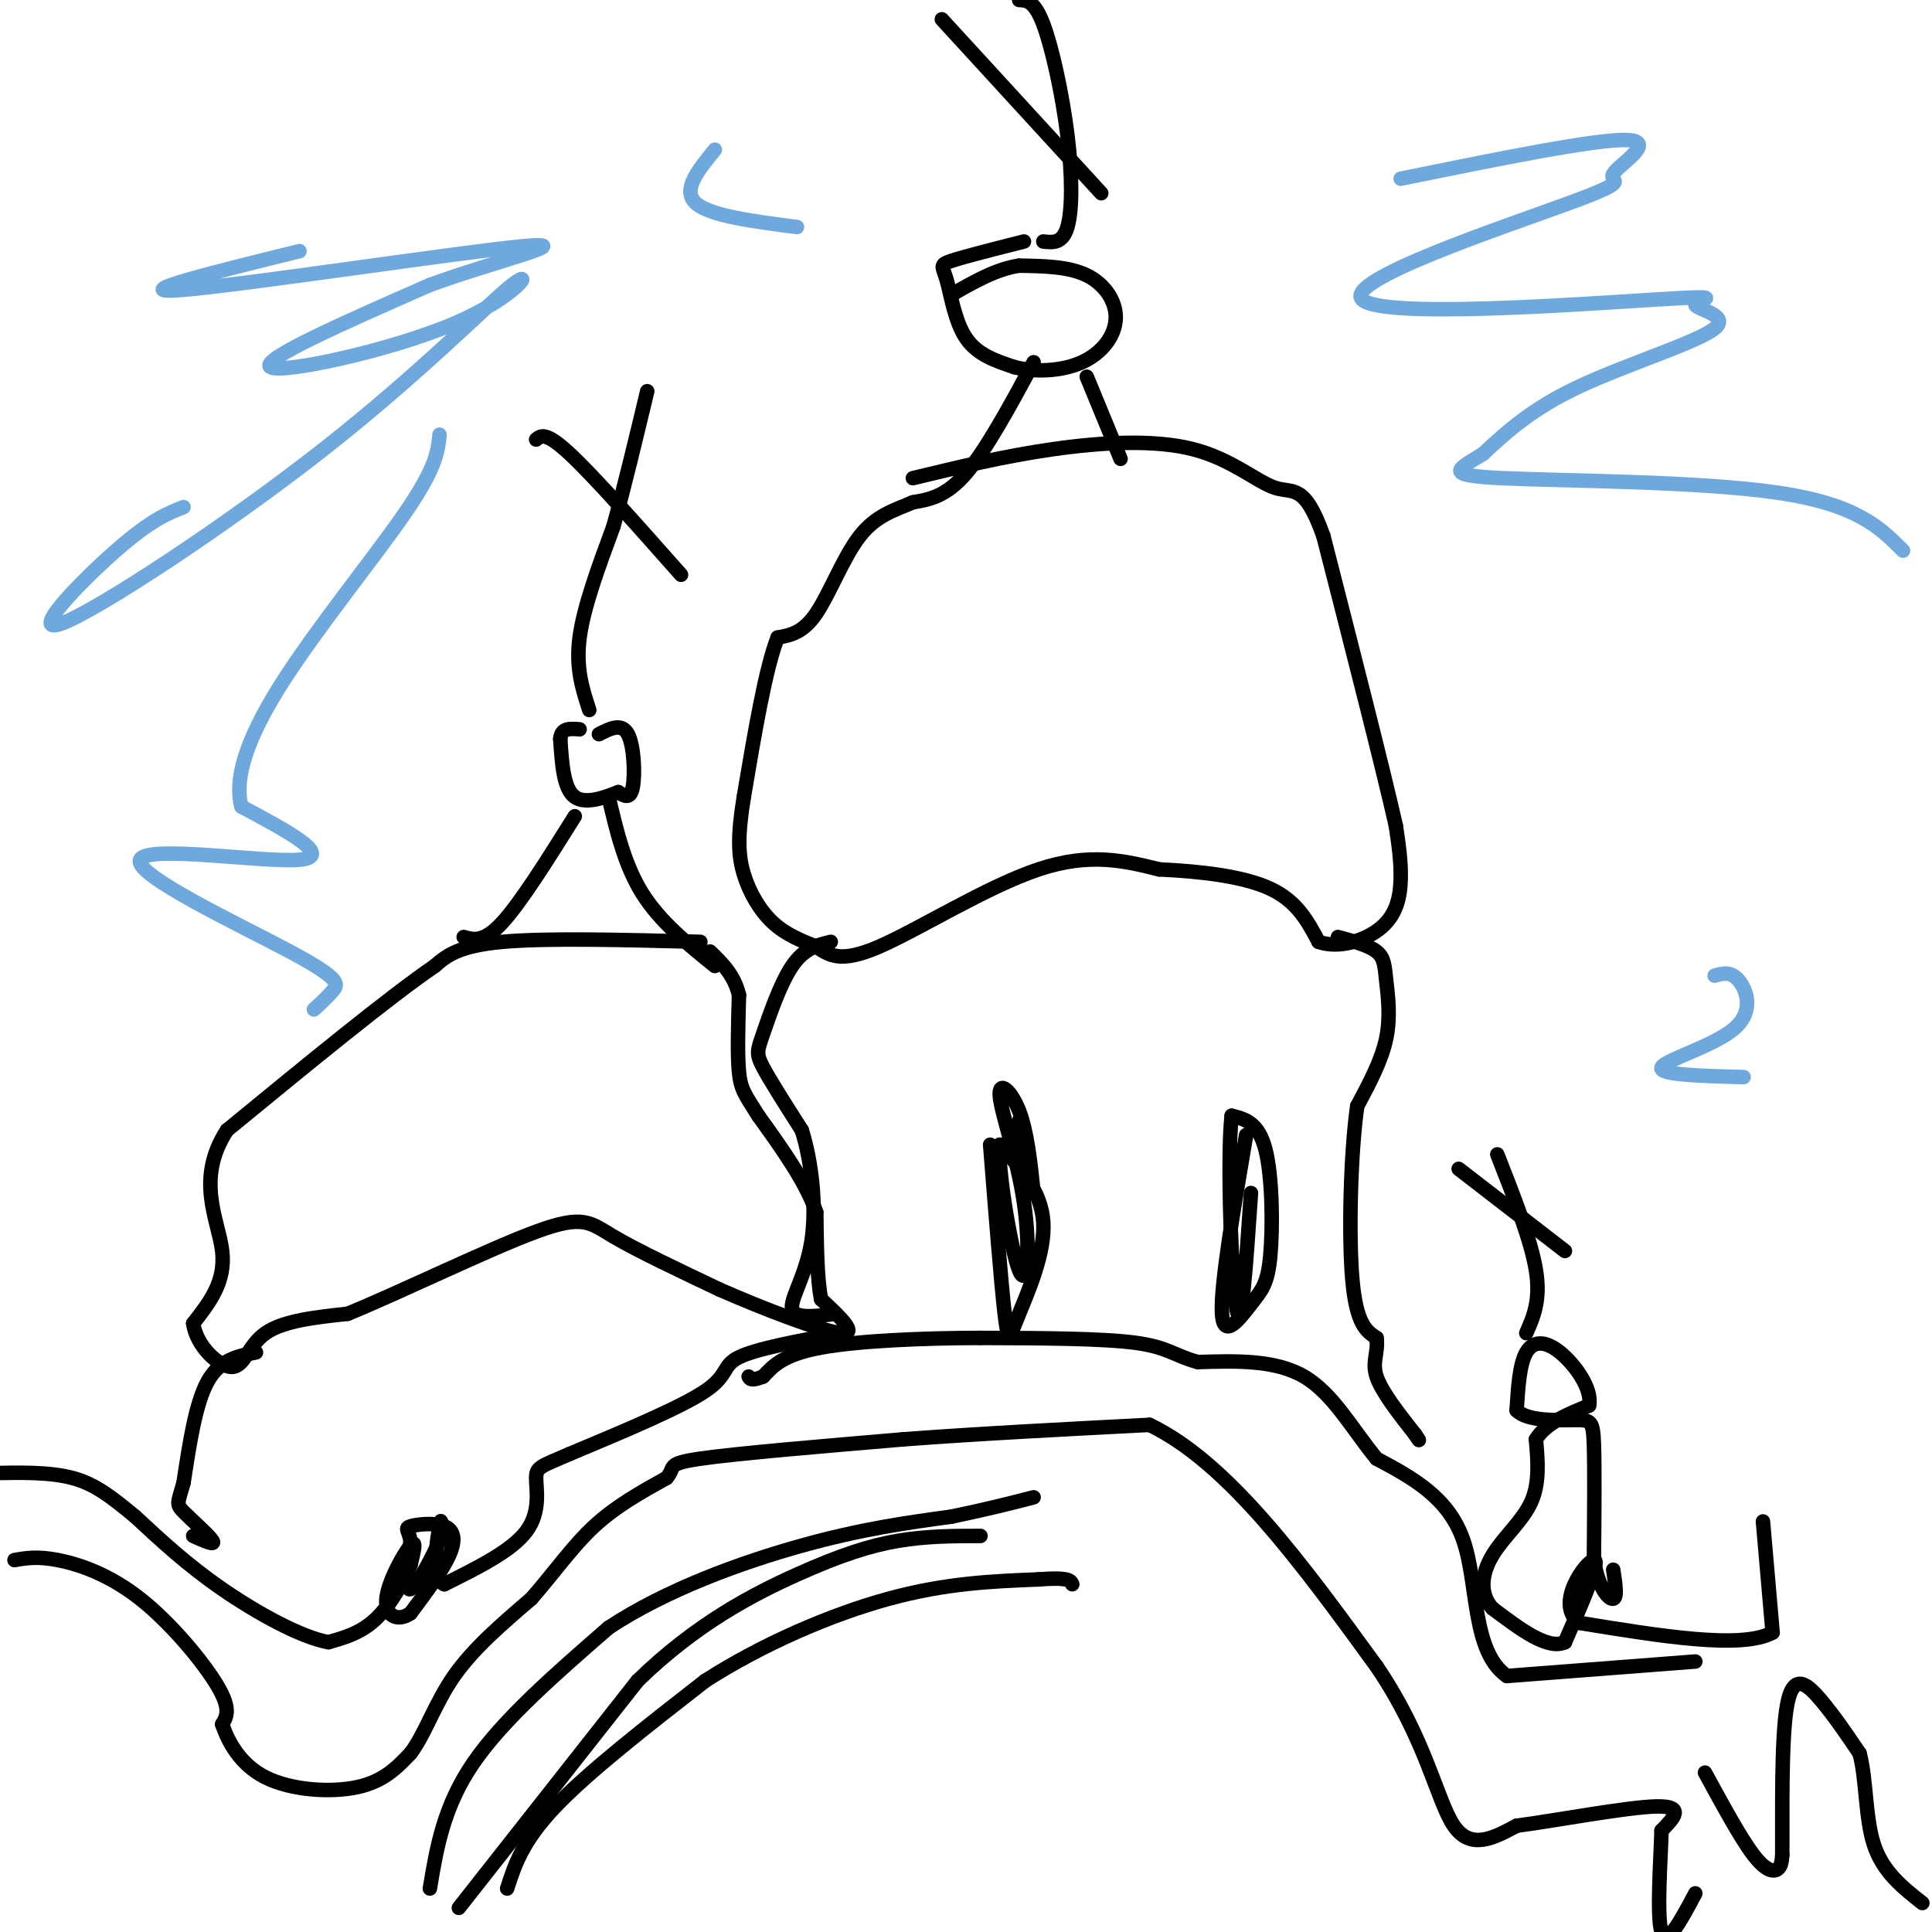 <svg viewBox='0 0 400 400' version='1.1' xmlns='http://www.w3.org/2000/svg' xmlns:xlink='http://www.w3.org/1999/xlink'><g fill='none' stroke='#000000' stroke-width='3' stroke-linecap='round' stroke-linejoin='round'><path d='M124,152c2.356,-1.200 4.711,-2.400 6,0c1.289,2.400 1.511,8.400 1,11c-0.511,2.600 -1.756,1.800 -3,1'/><path d='M128,164c-2.333,0.911 -6.667,2.689 -9,1c-2.333,-1.689 -2.667,-6.844 -3,-12'/><path d='M116,153c0.167,-2.333 2.083,-2.167 4,-2'/><path d='M126,165c1.667,7.083 3.333,14.167 7,20c3.667,5.833 9.333,10.417 15,15'/><path d='M119,169c-5.583,8.917 -11.167,17.833 -15,22c-3.833,4.167 -5.917,3.583 -8,3'/><path d='M145,195c-15.917,-0.417 -31.833,-0.833 -41,0c-9.167,0.833 -11.583,2.917 -14,5'/><path d='M90,200c-9.500,6.500 -26.250,20.250 -43,34'/><path d='M47,234c-6.644,10.178 -1.756,18.622 -1,25c0.756,6.378 -2.622,10.689 -6,15'/><path d='M40,274c0.667,4.726 5.333,9.042 8,9c2.667,-0.042 3.333,-4.440 7,-7c3.667,-2.560 10.333,-3.280 17,-4'/><path d='M72,272c10.762,-4.393 29.167,-13.375 39,-17c9.833,-3.625 11.095,-1.893 16,1c4.905,2.893 13.452,6.946 22,11'/><path d='M149,267c9.156,4.022 21.044,8.578 25,9c3.956,0.422 -0.022,-3.289 -4,-7'/><path d='M170,269c-0.833,-4.167 -0.917,-11.083 -1,-18'/><path d='M169,251c-2.167,-6.333 -7.083,-13.167 -12,-20'/><path d='M157,231c-2.756,-4.400 -3.644,-5.400 -4,-9c-0.356,-3.600 -0.178,-9.800 0,-16'/><path d='M153,206c-1.000,-4.167 -3.500,-6.583 -6,-9'/><path d='M53,280c-3.750,0.750 -7.500,1.500 -10,6c-2.500,4.500 -3.750,12.750 -5,21'/><path d='M38,307c-1.179,4.238 -1.625,4.333 0,6c1.625,1.667 5.321,4.905 6,6c0.679,1.095 -1.661,0.048 -4,-1'/><path d='M174,276c-8.711,1.622 -17.422,3.244 -21,5c-3.578,1.756 -2.022,3.644 -7,7c-4.978,3.356 -16.489,8.178 -28,13'/><path d='M118,301c-6.000,2.619 -7.000,2.667 -7,5c0.000,2.333 1.000,6.952 -2,11c-3.000,4.048 -10.000,7.524 -17,11'/><path d='M92,328c-2.867,-1.089 -1.533,-9.311 -1,-12c0.533,-2.689 0.267,0.156 0,3'/><path d='M91,319c-1.333,3.133 -4.667,9.467 -6,10c-1.333,0.533 -0.667,-4.733 0,-10'/><path d='M85,319c-0.383,-2.169 -1.340,-2.592 0,-3c1.340,-0.408 4.976,-0.802 7,0c2.024,0.802 2.435,2.801 1,6c-1.435,3.199 -4.718,7.600 -8,12'/><path d='M85,334c-2.667,1.881 -5.333,0.583 -5,-3c0.333,-3.583 3.667,-9.452 5,-11c1.333,-1.548 0.667,1.226 0,4'/><path d='M85,324c-1.111,2.844 -3.889,7.956 -7,11c-3.111,3.044 -6.556,4.022 -10,5'/><path d='M68,340c-5.644,-1.000 -14.756,-6.000 -22,-11c-7.244,-5.000 -12.622,-10.000 -18,-15'/><path d='M28,314c-4.933,-4.067 -8.267,-6.733 -13,-8c-4.733,-1.267 -10.867,-1.133 -17,-1'/><path d='M3,323c2.351,-0.417 4.702,-0.833 9,0c4.298,0.833 10.542,2.917 17,8c6.458,5.083 13.131,13.167 16,18c2.869,4.833 1.935,6.417 1,8'/><path d='M46,357c1.190,3.524 3.667,8.333 9,11c5.333,2.667 13.524,3.190 19,2c5.476,-1.190 8.238,-4.095 11,-7'/><path d='M85,363c3.000,-3.933 5.000,-10.267 9,-16c4.000,-5.733 10.000,-10.867 16,-16'/><path d='M110,331c4.711,-5.378 8.489,-10.822 13,-15c4.511,-4.178 9.756,-7.089 15,-10'/><path d='M138,306c2.022,-2.267 -0.422,-2.933 7,-4c7.422,-1.067 24.711,-2.533 42,-4'/><path d='M187,298c15.500,-1.167 33.250,-2.083 51,-3'/><path d='M238,295c16.333,7.833 31.667,28.917 47,50'/><path d='M285,345c10.289,15.111 12.511,27.889 16,33c3.489,5.111 8.244,2.556 13,0'/><path d='M314,378c8.422,-1.111 22.978,-3.889 29,-4c6.022,-0.111 3.511,2.444 1,5'/><path d='M344,379c-0.156,5.800 -1.044,17.800 0,21c1.044,3.200 4.022,-2.400 7,-8'/><path d='M353,367c3.689,6.778 7.378,13.556 10,17c2.622,3.444 4.178,3.556 5,3c0.822,-0.556 0.911,-1.778 1,-3'/><path d='M369,384c0.060,-7.286 -0.292,-24.000 1,-31c1.292,-7.000 4.226,-4.286 7,-1c2.774,3.286 5.387,7.143 8,11'/><path d='M385,363c1.467,5.400 1.133,13.400 3,19c1.867,5.600 5.933,8.800 10,12'/><path d='M365,315c0.000,0.000 2.000,23.000 2,23'/><path d='M367,338c-6.333,3.500 -23.167,0.750 -40,-2'/><path d='M327,336c-5.289,-3.956 1.489,-12.844 3,-13c1.511,-0.156 -2.244,8.422 -6,17'/><path d='M324,340c-3.500,1.667 -9.250,-2.667 -15,-7'/><path d='M309,333c-2.786,-3.071 -2.250,-7.250 0,-11c2.250,-3.750 6.214,-7.071 8,-11c1.786,-3.929 1.393,-8.464 1,-13'/><path d='M318,298c2.000,-3.333 6.500,-5.167 11,-7'/><path d='M329,291c0.738,-3.429 -2.917,-8.500 -6,-11c-3.083,-2.500 -5.595,-2.429 -7,0c-1.405,2.429 -1.702,7.214 -2,12'/><path d='M314,292c2.167,2.298 8.583,2.042 12,2c3.417,-0.042 3.833,0.131 4,5c0.167,4.869 0.083,14.435 0,24'/><path d='M330,323c0.889,5.778 3.111,8.222 4,8c0.889,-0.222 0.444,-3.111 0,-6'/><path d='M316,276c1.500,-3.417 3.000,-6.833 2,-13c-1.000,-6.167 -4.500,-15.083 -8,-24'/><path d='M302,242c0.000,0.000 22.000,17.000 22,17'/><path d='M122,147c-1.417,-4.333 -2.833,-8.667 -2,-15c0.833,-6.333 3.917,-14.667 7,-23'/><path d='M127,109c2.333,-8.500 4.667,-18.250 7,-28'/><path d='M111,91c1.000,-0.833 2.000,-1.667 7,3c5.000,4.667 14.000,14.833 23,25'/><path d='M211,0c1.577,0.060 3.155,0.119 5,5c1.845,4.881 3.958,14.583 5,23c1.042,8.417 1.012,15.548 0,19c-1.012,3.452 -3.006,3.226 -5,3'/><path d='M195,4c0.000,0.000 33.000,36.000 33,36'/><path d='M212,50c-6.167,1.560 -12.333,3.119 -15,4c-2.667,0.881 -1.833,1.083 -1,4c0.833,2.917 1.667,8.548 4,12c2.333,3.452 6.167,4.726 10,6'/><path d='M210,76c4.242,1.110 9.848,0.885 14,-1c4.152,-1.885 6.848,-5.431 7,-9c0.152,-3.569 -2.242,-7.163 -6,-9c-3.758,-1.837 -8.879,-1.919 -14,-2'/><path d='M211,55c-4.667,0.667 -9.333,3.333 -14,6'/><path d='M214,75c-4.917,9.083 -9.833,18.167 -14,23c-4.167,4.833 -7.583,5.417 -11,6'/><path d='M189,104c-3.750,1.619 -7.625,2.667 -11,7c-3.375,4.333 -6.250,11.952 -9,16c-2.750,4.048 -5.375,4.524 -8,5'/><path d='M161,132c-2.500,6.333 -4.750,19.667 -7,33'/><path d='M154,165c-1.333,8.190 -1.167,12.167 0,16c1.167,3.833 3.333,7.524 6,10c2.667,2.476 5.833,3.738 9,5'/><path d='M169,196c2.667,1.726 4.833,3.542 13,0c8.167,-3.542 22.333,-12.440 33,-16c10.667,-3.560 17.833,-1.780 25,0'/><path d='M240,180c8.556,0.400 17.444,1.400 23,4c5.556,2.600 7.778,6.800 10,11'/><path d='M273,195c4.238,1.488 9.833,-0.292 13,-3c3.167,-2.708 3.905,-6.345 4,-10c0.095,-3.655 -0.452,-7.327 -1,-11'/><path d='M289,171c-2.667,-11.833 -8.833,-35.917 -15,-60'/><path d='M274,111c-3.925,-11.081 -6.238,-8.785 -10,-10c-3.762,-1.215 -8.974,-5.943 -17,-8c-8.026,-2.057 -18.864,-1.445 -29,0c-10.136,1.445 -19.568,3.722 -29,6'/><path d='M232,95c0.000,0.000 -7.000,-17.000 -7,-17'/><path d='M277,194c3.190,0.863 6.381,1.726 8,3c1.619,1.274 1.667,2.958 2,6c0.333,3.042 0.952,7.440 0,12c-0.952,4.560 -3.476,9.280 -6,14'/><path d='M281,229c-1.378,9.644 -1.822,26.756 -1,36c0.822,9.244 2.911,10.622 5,12'/><path d='M285,277c0.422,3.111 -1.022,4.889 0,8c1.022,3.111 4.511,7.556 8,12'/><path d='M293,297c1.333,2.000 0.667,1.000 0,0'/><path d='M172,195c-2.750,0.661 -5.500,1.321 -8,5c-2.500,3.679 -4.750,10.375 -6,14c-1.250,3.625 -1.500,4.179 0,7c1.500,2.821 4.750,7.911 8,13'/><path d='M166,234c2.036,6.393 3.125,15.875 2,23c-1.125,7.125 -4.464,11.893 -4,14c0.464,2.107 4.732,1.554 9,1'/><path d='M205,237c1.131,14.321 2.262,28.643 3,35c0.738,6.357 1.083,4.750 3,0c1.917,-4.750 5.405,-12.643 5,-19c-0.405,-6.357 -4.702,-11.179 -9,-16'/><path d='M207,237c-0.643,3.908 2.250,21.677 4,26c1.750,4.323 2.356,-4.800 1,-14c-1.356,-9.200 -4.673,-18.477 -5,-22c-0.327,-3.523 2.335,-1.292 4,3c1.665,4.292 2.332,10.646 3,17'/><path d='M214,247c0.000,0.333 -1.500,-7.333 -3,-15'/><path d='M258,235c-2.675,15.726 -5.349,31.451 -5,37c0.349,5.549 3.722,0.920 6,-2c2.278,-2.920 3.459,-4.132 4,-10c0.541,-5.868 0.440,-16.391 -1,-22c-1.440,-5.609 -4.220,-6.305 -7,-7'/><path d='M255,231c-1.000,8.867 0.000,34.533 1,40c1.000,5.467 2.000,-9.267 3,-24'/><path d='M351,344c0.000,0.000 -39.000,3.000 -39,3'/><path d='M312,347c-7.267,-5.000 -5.933,-19.000 -9,-28c-3.067,-9.000 -10.533,-13.000 -18,-17'/><path d='M285,302c-5.156,-6.289 -9.044,-13.511 -15,-17c-5.956,-3.489 -13.978,-3.244 -22,-3'/><path d='M248,282c-4.889,-1.311 -6.111,-3.089 -13,-4c-6.889,-0.911 -19.444,-0.956 -32,-1'/><path d='M203,277c-11.778,0.022 -25.222,0.578 -33,2c-7.778,1.422 -9.889,3.711 -12,6'/><path d='M158,285c-2.500,1.000 -2.750,0.500 -3,0'/><path d='M105,391c1.583,-4.917 3.167,-9.833 10,-17c6.833,-7.167 18.917,-16.583 31,-26'/><path d='M146,348c11.889,-7.644 26.111,-13.756 38,-17c11.889,-3.244 21.444,-3.622 31,-4'/><path d='M215,327c6.333,-0.500 6.667,0.250 7,1'/><path d='M95,395c0.000,0.000 37.000,-47.000 37,-47'/><path d='M132,348c12.143,-11.845 24.000,-17.958 33,-22c9.000,-4.042 15.143,-6.012 21,-7c5.857,-0.988 11.429,-0.994 17,-1'/><path d='M89,391c1.417,-8.500 2.833,-17.000 9,-26c6.167,-9.000 17.083,-18.500 28,-28'/><path d='M126,337c11.867,-7.867 27.533,-13.533 40,-17c12.467,-3.467 21.733,-4.733 31,-6'/><path d='M197,314c8.000,-1.667 12.500,-2.833 17,-4'/></g>
<g fill='none' stroke='#6fa8dc' stroke-width='3' stroke-linecap='round' stroke-linejoin='round'><path d='M38,105c-3.350,1.299 -6.701,2.599 -14,9c-7.299,6.401 -18.547,17.904 -11,15c7.547,-2.904 33.890,-20.215 54,-36c20.110,-15.785 33.988,-30.046 39,-34c5.012,-3.954 1.157,2.397 -12,8c-13.157,5.603 -35.616,10.458 -38,9c-2.384,-1.458 15.308,-9.229 33,-17'/><path d='M89,59c13.857,-5.071 32.000,-9.250 19,-8c-13.000,1.250 -57.143,7.929 -70,9c-12.857,1.071 5.571,-3.464 24,-8'/><path d='M290,37c20.411,-4.155 40.821,-8.309 47,-8c6.179,0.309 -1.875,5.083 -3,7c-1.125,1.917 4.677,0.979 -9,6c-13.677,5.021 -46.833,16.003 -43,20c3.833,3.997 44.654,1.010 61,0c16.346,-1.010 8.216,-0.044 8,1c-0.216,1.044 7.480,2.166 4,5c-3.480,2.834 -18.137,7.381 -28,12c-9.863,4.619 -14.931,9.309 -20,14'/><path d='M307,94c-5.274,3.262 -8.458,4.417 4,5c12.458,0.583 40.560,0.595 57,3c16.440,2.405 21.220,7.202 26,12'/><path d='M65,209c1.488,-1.378 2.976,-2.756 4,-4c1.024,-1.244 1.584,-2.354 -9,-8c-10.584,-5.646 -32.311,-15.828 -31,-19c1.311,-3.172 25.660,0.665 33,0c7.340,-0.665 -2.330,-5.833 -12,-11'/><path d='M50,167c-1.512,-5.405 0.708,-13.417 8,-25c7.292,-11.583 19.655,-26.738 26,-36c6.345,-9.262 6.673,-12.631 7,-16'/><path d='M148,31c-3.417,4.167 -6.833,8.333 -4,11c2.833,2.667 11.917,3.833 21,5'/><path d='M355,202c1.679,-0.482 3.357,-0.964 5,1c1.643,1.964 3.250,6.375 -1,10c-4.250,3.625 -14.357,6.464 -15,8c-0.643,1.536 8.179,1.768 17,2'/></g>
</svg>